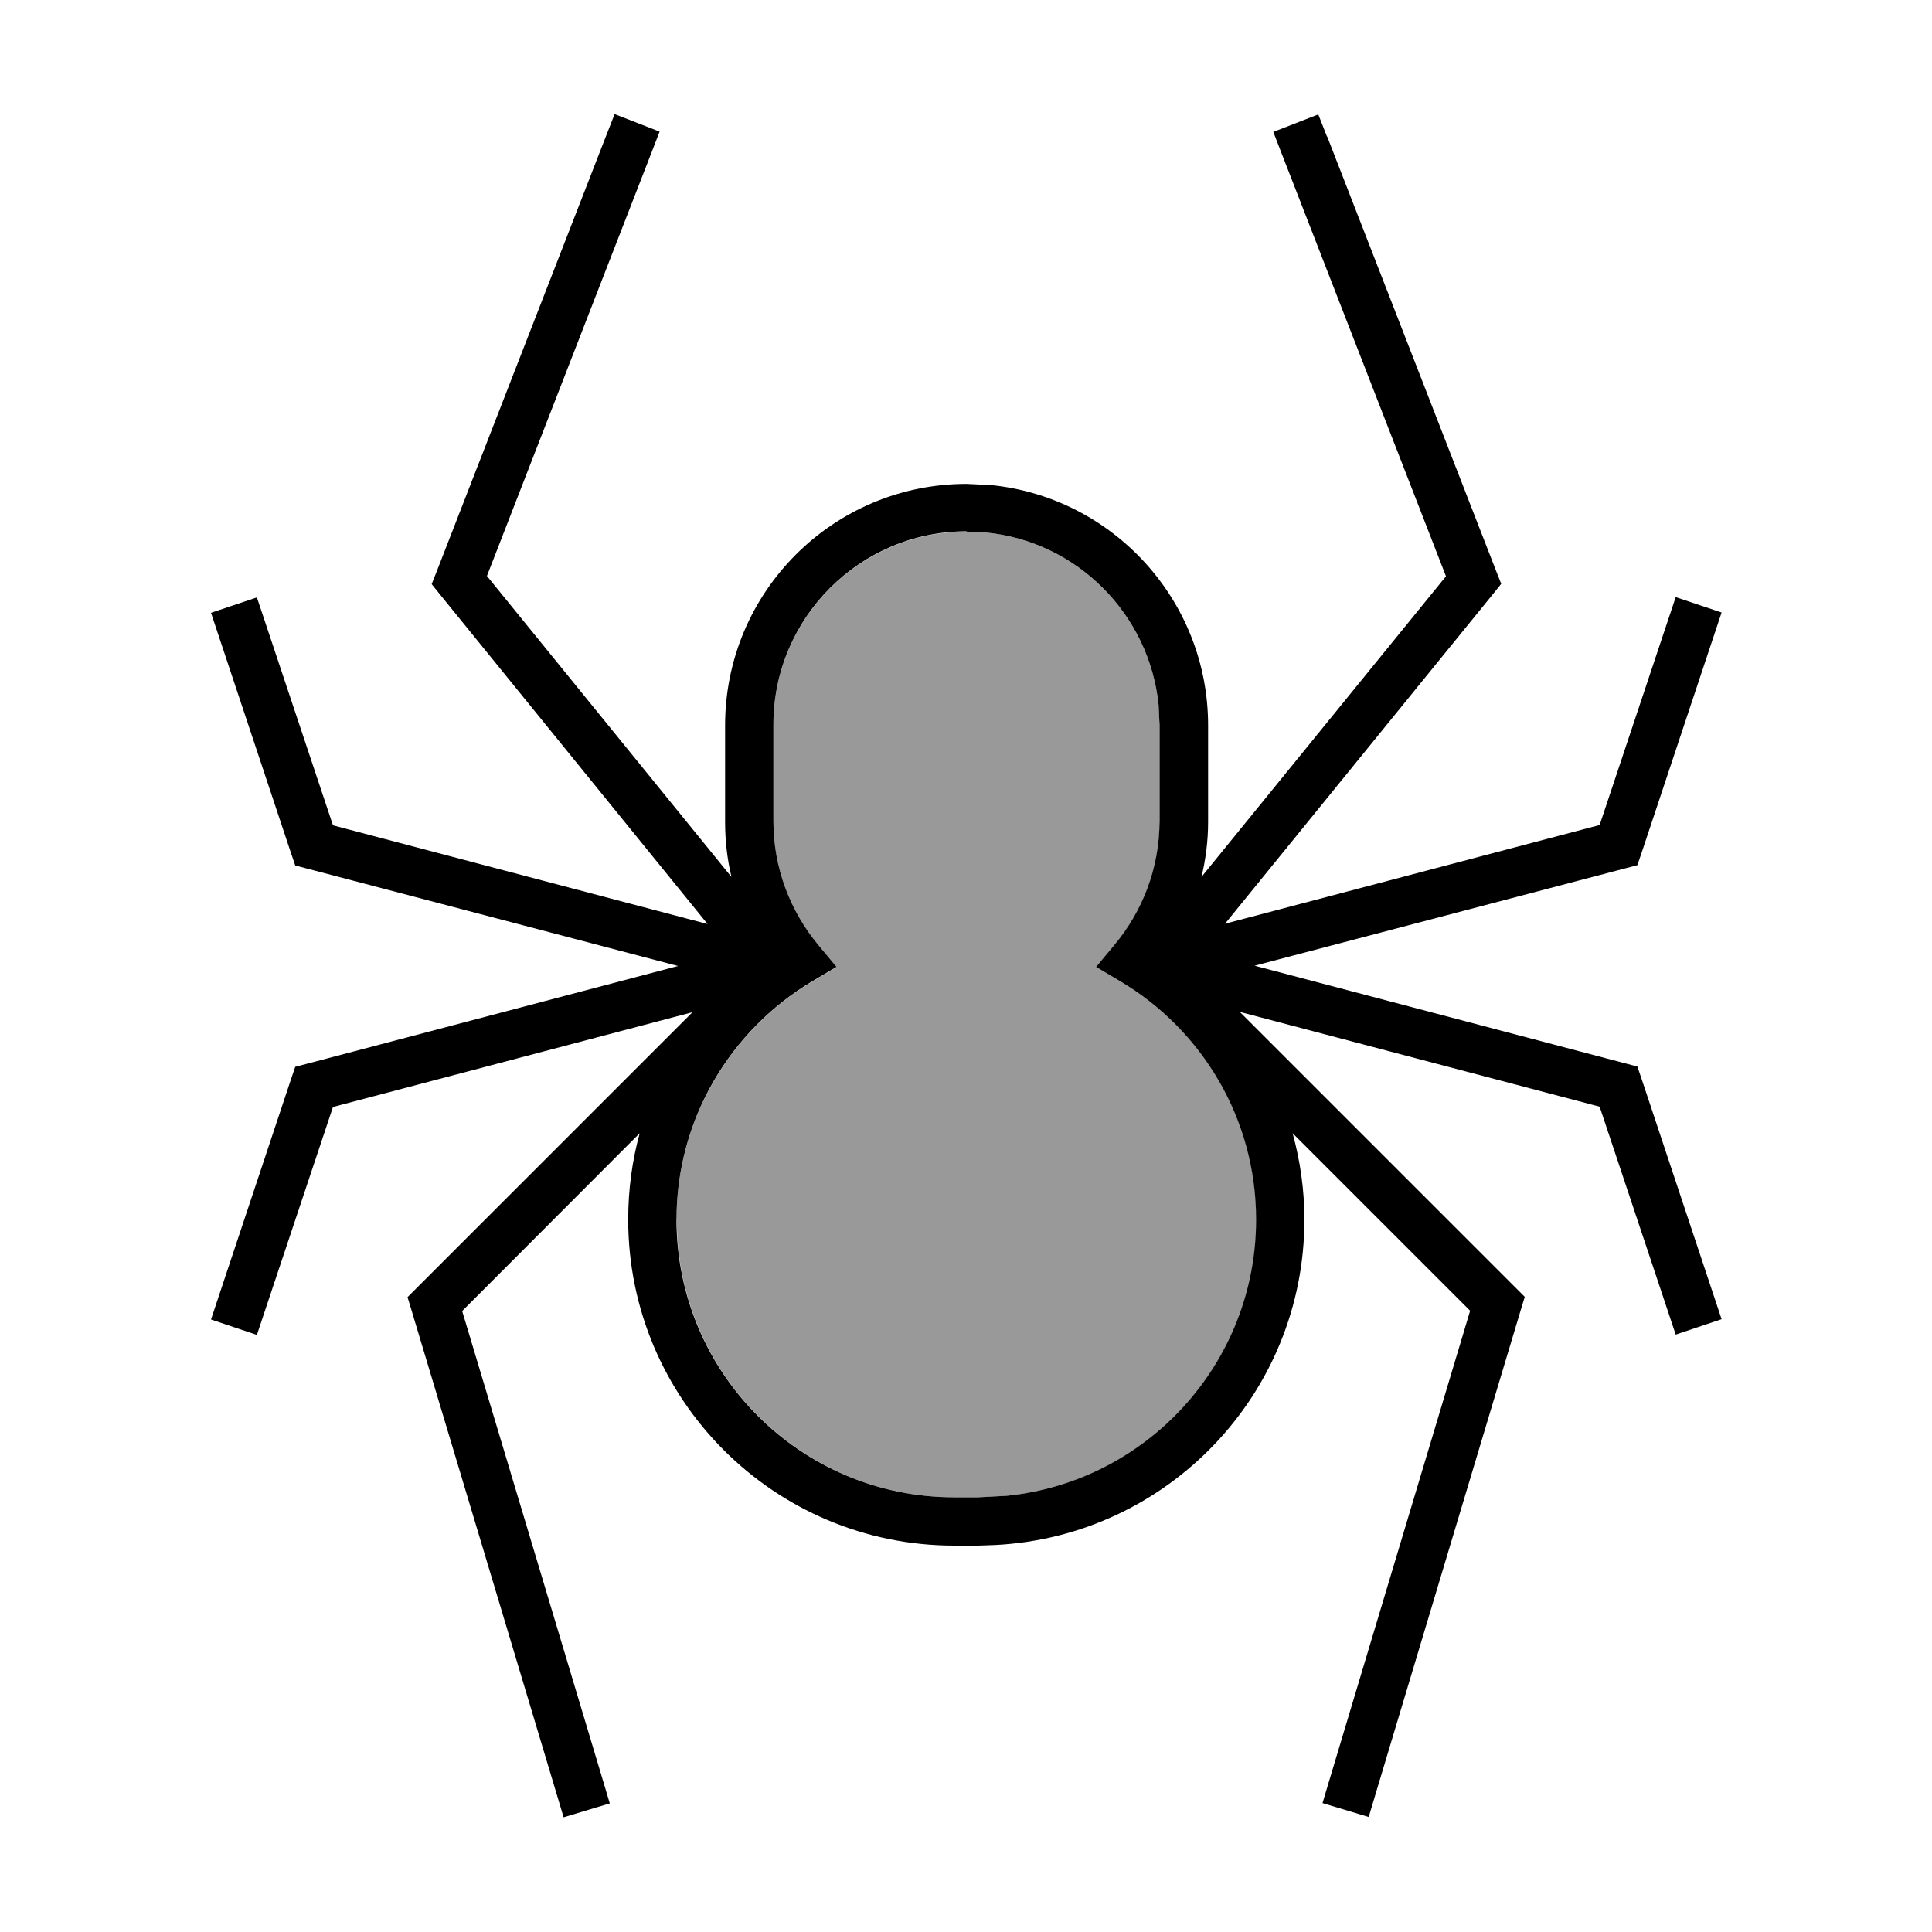 <svg xmlns="http://www.w3.org/2000/svg" viewBox="0 0 640 640"><!--! Font Awesome Pro 7.1.0 by @fontawesome - https://fontawesome.com License - https://fontawesome.com/license (Commercial License) Copyright 2025 Fonticons, Inc. --><path opacity=".4" fill="currentColor" d="M224.2 404C224.2 454.8 265.4 496 316.2 496L324.2 496L333.6 495.5C380 490.8 416.2 451.6 416.2 404C416.2 370.5 398.2 341.1 371.3 325.1L363.2 320.3L369.2 313.1C377.7 303 383.1 290.2 384 276.2L384 237.5L383.8 233.5C380.7 203.4 356.8 179.4 326.7 176.4L320.2 176.1C284.9 176.1 256.2 204.8 256.2 240.1L256.2 272.1C256.2 287.7 261.8 302 271.1 313.2L277.1 320.4L269 325.2C242.1 341.3 224.1 370.6 224.1 404.1z"/><path fill="currentColor" d="M439.6 45.1L495.6 189.1L497.3 193.4L494.4 197L405.8 306L529.9 273.3L555.1 197.8L570.3 202.9L543.8 282.5L542.4 286.6L538.2 287.7L415.6 319.9L538.2 352.2L542.4 353.3L543.8 357.4L570.3 437L555.1 442.1L529.9 366.6L410.7 335.2L505.1 429.6L503.7 434.2L455.7 594.2L453.4 601.9L438.1 597.3L440.4 589.6L487 434.2L428.2 375.4C430.7 384.5 432.1 394.1 432.1 404C432.1 461.8 386.7 508.9 329.7 511.8L324.1 512L316.1 512C256.5 512 208.1 463.6 208.1 404C208.1 394.1 209.4 384.5 211.9 375.4L153.1 434.3L199.7 589.7L202 597.4L186.7 602L184.4 594.3L136.4 434.3L135 429.7L229.4 335.3L110.3 366.7L85.1 442.2L69.9 437.1L96.4 357.5L97.8 353.4L102 352.3L224.6 320L102 287.8L97.8 286.7L96.4 282.6L69.9 203L85.1 197.9L110.3 273.4L234.4 306.1L145.9 197.1L143 193.5L144.7 189.2L200.7 45.2L203.6 37.8L218.5 43.6L215.6 51.1L161.3 190.8L242.3 290.5C240.9 284.6 240.2 278.5 240.2 272.3L240.2 240.3C240.2 196.1 276 160.3 320.2 160.3L328.4 160.7C368.7 164.8 400.2 198.9 400.2 240.3L400.2 272.3C400.2 278.6 399.4 284.7 398 290.5L479 190.9L424.7 51.2L421.8 43.7L436.7 37.9L439.6 45.3zM320.2 176C284.9 176 256.2 204.7 256.2 240L256.2 272C256.2 287.6 261.8 301.9 271.1 313.1L277.1 320.3L269 325.1C242.1 341.2 224.1 370.5 224.1 404C224.1 454.8 265.3 496 316.1 496L324.1 496L333.5 495.5C379.9 490.8 416.1 451.6 416.1 404C416.1 370.5 398.1 341.1 371.2 325.1L363.1 320.3L369.1 313.1C378.4 302 384.1 287.7 384.1 272L384.1 240L383.8 233.5C380.7 203.4 356.8 179.4 326.7 176.4L320.2 176.1z"/></svg>